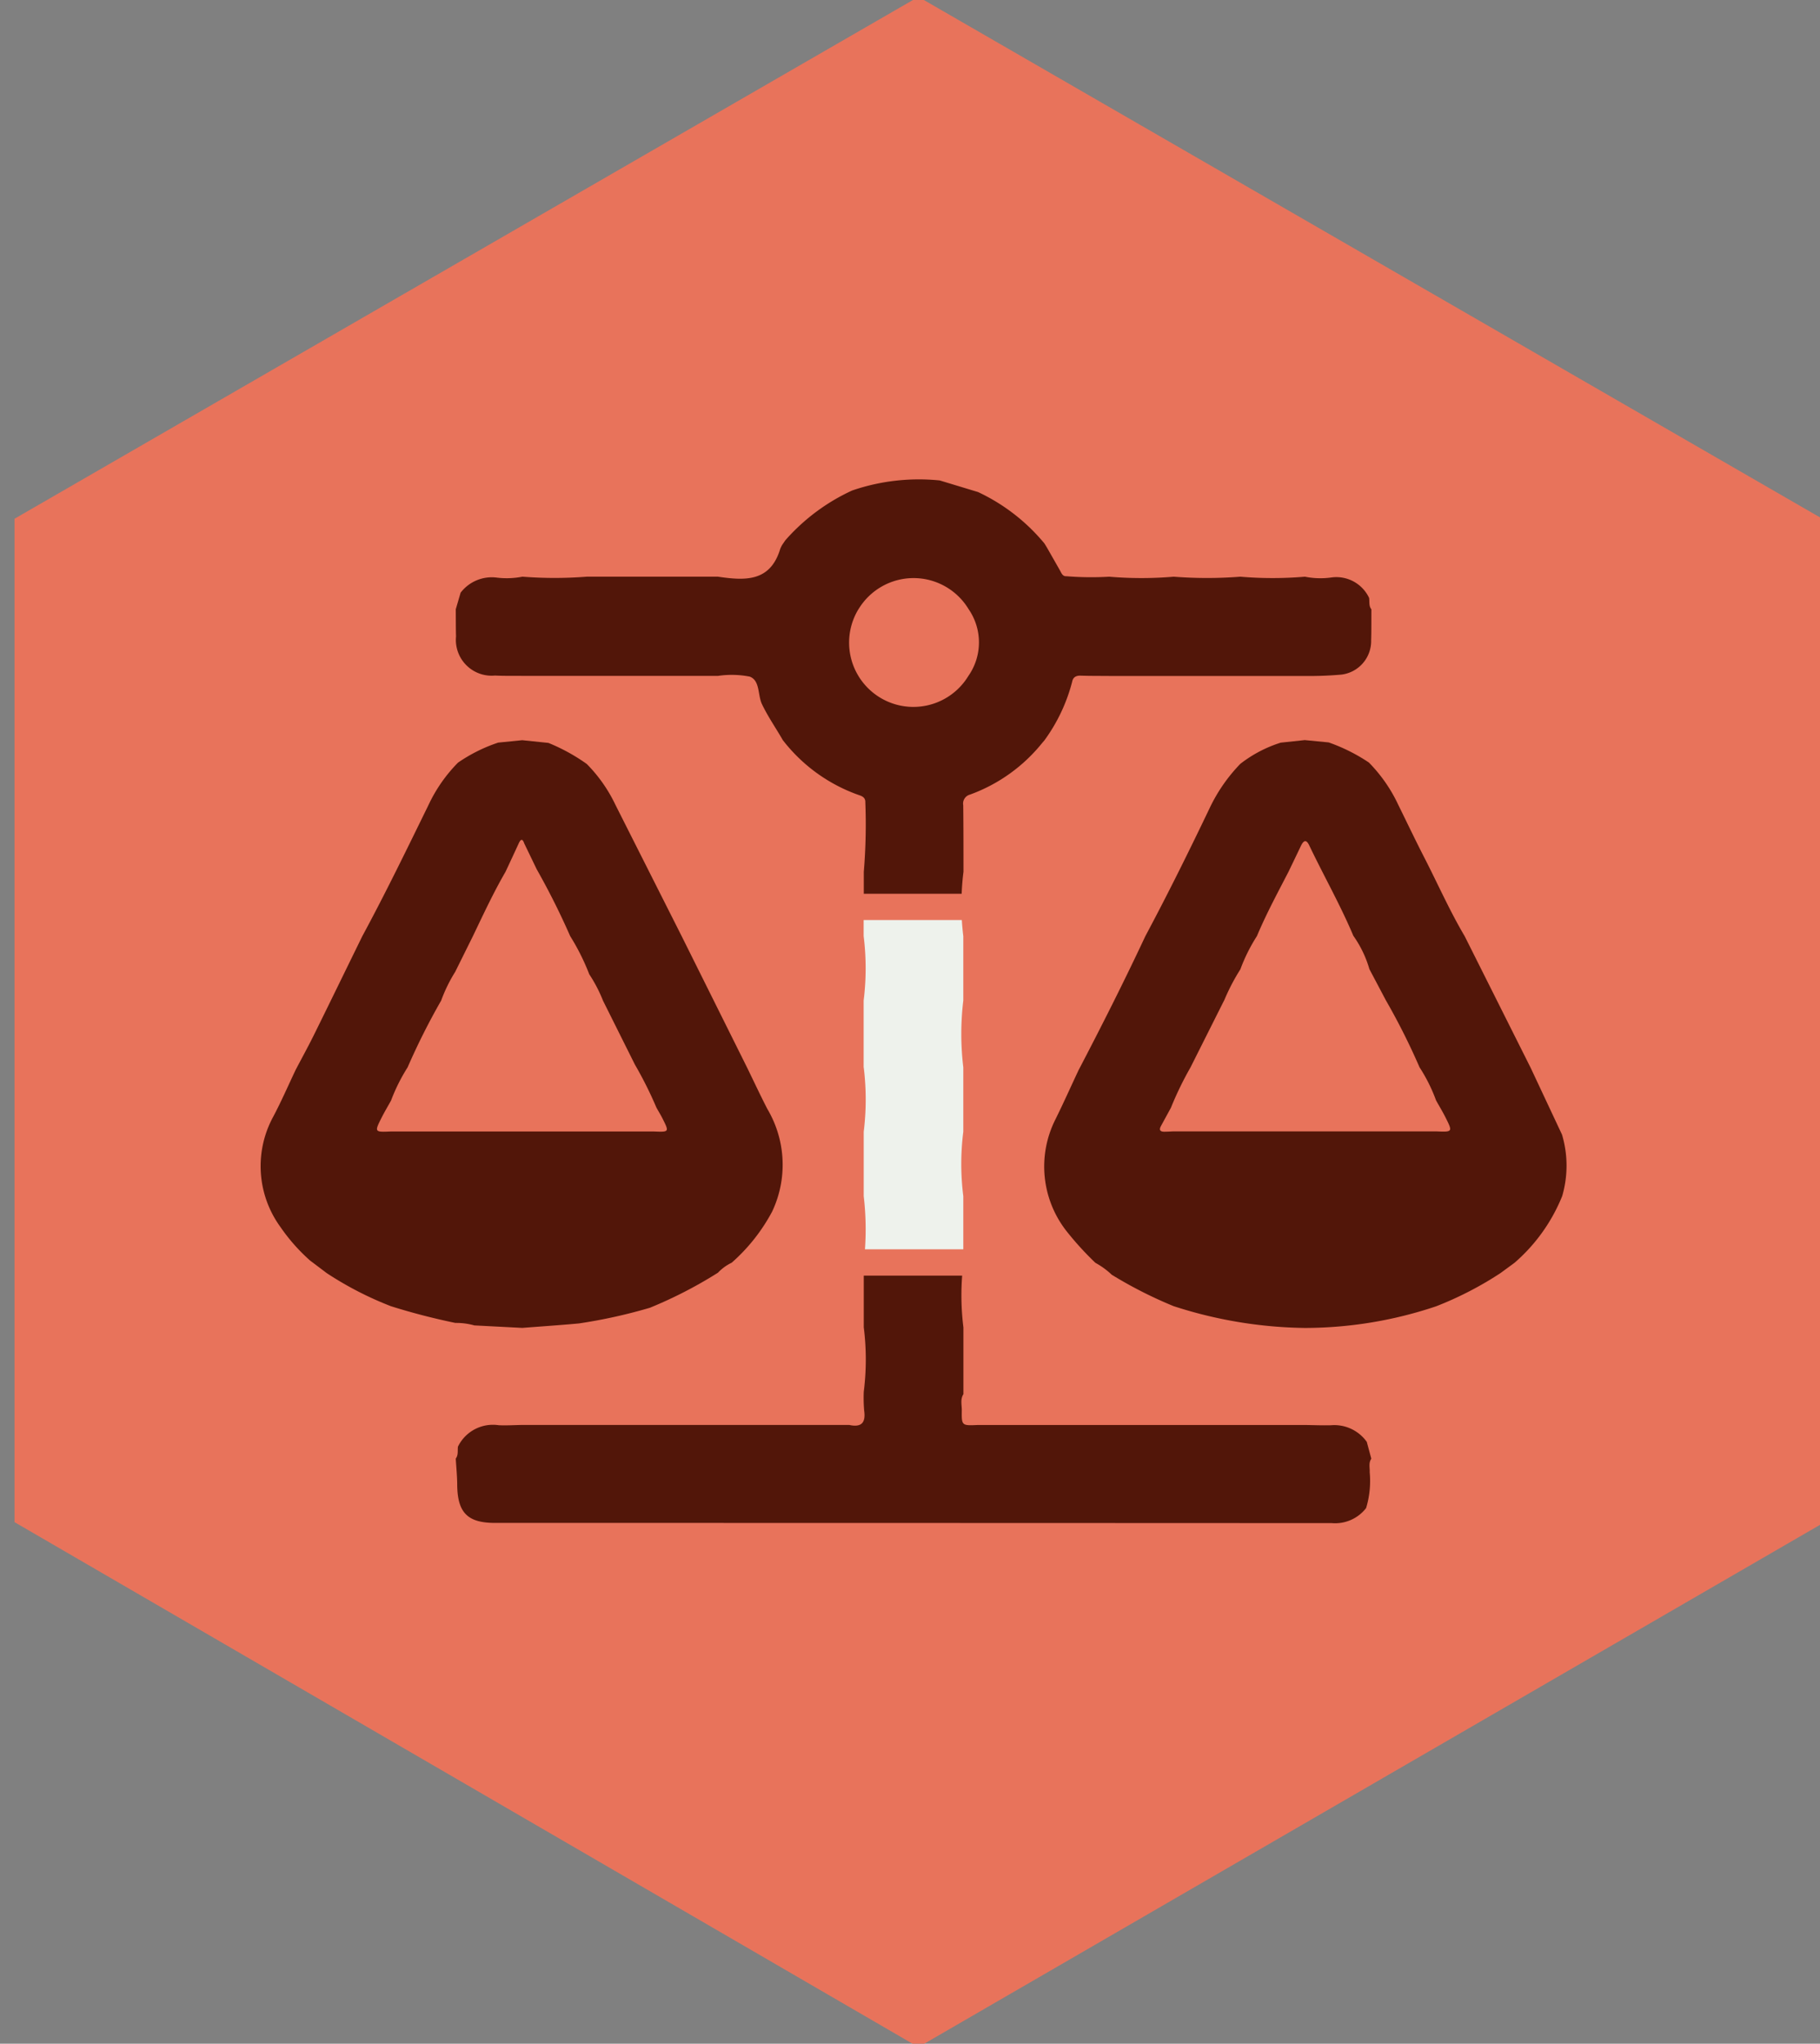 <svg xmlns="http://www.w3.org/2000/svg" xmlns:xlink="http://www.w3.org/1999/xlink" width="106" height="119" viewBox="0 0 106 119">
  <rect x="0" y="0" width="106" height="119" fill="#808080" stroke="none"/>
  <defs>
    <clipPath id="clip-path">
      <rect id="Rectangle_144" data-name="Rectangle 144" width="106" height="119" transform="translate(0 0.001)" fill="none"/>
    </clipPath>
    <clipPath id="clip-path-2">
      <rect id="Rectangle_158" data-name="Rectangle 158" width="76.06" height="60.786" fill="none"/>
    </clipPath>
  </defs>
  <g id="Group_364" data-name="Group 364" transform="translate(-1074 -2701.001)">
    <g id="Group_361" data-name="Group 361" transform="translate(1074 2701)">
      <g id="Group_310" data-name="Group 310" transform="translate(0 0)" clip-path="url(#clip-path)">
        <path id="Path_176" data-name="Path 176" d="M52.644,0,0,30.389V88.813l52.644,30.568L105.278,88.9l.005-58.516Z" transform="translate(0.845 -0.182)" fill="#e8735b"/>
      </g>
    </g>
    <g id="Group_360" data-name="Group 360" transform="translate(1089.174 2728.914)">
      <g id="Group_346" data-name="Group 346" clip-path="url(#clip-path-2)">
        <path id="Path_201" data-name="Path 201" d="M45.916,7.558a3.744,3.744,0,0,1,6.412,0,3.409,3.409,0,0,1-.016,3.891,3.744,3.744,0,0,1-6.4-3.89ZM24.749,11.423c.528.026,1.057.014,1.585.019h11.4a5.482,5.482,0,0,1,1.848.043c.608.232.453,1.071.715,1.614.35.729.81,1.387,1.209,2.083A9.632,9.632,0,0,0,45.989,18.4c.2.066.331.182.323.392a33.14,33.14,0,0,1-.089,4.061v1.276h5.7c.017-.425.051-.851.106-1.28,0-1.291,0-2.58-.014-3.871a.54.54,0,0,1,.391-.623,9.6,9.6,0,0,0,4.212-3.013l.122-.142a10.024,10.024,0,0,0,1.618-3.415c.052-.27.228-.365.5-.356.554.018,1.109.013,1.663.018H71.91a21.058,21.058,0,0,0,2.137-.08,1.97,1.97,0,0,0,1.725-2c.019-.6.01-1.2.014-1.8-.158-.2-.1-.441-.133-.665a2.108,2.108,0,0,0-2.221-1.187,4.619,4.619,0,0,1-1.518-.048,22.311,22.311,0,0,1-3.76,0,25.083,25.083,0,0,1-3.881,0,22.311,22.311,0,0,1-3.76,0,17.918,17.918,0,0,1-2.484-.027c-.23.018-.295-.186-.385-.346q-.376-.662-.754-1.323l-.146-.239A11.157,11.157,0,0,0,52.878.738L50.648.062a11.993,11.993,0,0,0-5.1.584,11.63,11.63,0,0,0-3.894,2.9l-.178.26a1.592,1.592,0,0,0-.122.247C40.766,6,39.272,5.89,37.726,5.666q-3.821,0-7.642,0a23.989,23.989,0,0,1-3.743,0,4.75,4.75,0,0,1-1.5.053,2.284,2.284,0,0,0-2.1.879l-.282.965c.005.529,0,1.057.015,1.585a2.084,2.084,0,0,0,2.275,2.274" transform="translate(-11.088 0)" fill="#521609"/>
        <path id="Path_202" data-name="Path 202" d="M69.38,59.249a15.217,15.217,0,0,1,0,3.76V66.75a16.5,16.5,0,0,1,.073,3.1h5.728V66.757a14.95,14.95,0,0,1,0-3.757V59.258a16.308,16.308,0,0,1,0-3.9V51.618q-.058-.471-.087-.942H69.376v.933a15.138,15.138,0,0,1,0,3.759q0,1.94,0,3.881" transform="translate(-34.25 -25.019)" fill="#eef2ec"/>
        <path id="Path_203" data-name="Path 203" d="M75.778,102.225l-.262-.972a2.322,2.322,0,0,0-2.092-.968c-.506.012-1.015-.009-1.519-.016H52.871c-.946.043-.956.043-.942-.864,0-.31-.095-.638.094-.931V94.586a15.064,15.064,0,0,1-.073-3.014H46.219v3.007a14.954,14.954,0,0,1,0,3.757,8.7,8.7,0,0,0,.024,1.1c.1.713-.17.983-.869.831H26.329c-.457.007-.914.037-1.37.016a2.264,2.264,0,0,0-2.376,1.249c-.029.233.032.486-.127.693.03.507.081,1.014.085,1.519.013,1.631.6,2.228,2.206,2.228q24.363,0,48.729.012a2.286,2.286,0,0,0,2-.876,5.444,5.444,0,0,0,.21-2.09c.013-.264-.078-.546.1-.795" transform="translate(-11.086 -45.209)" fill="#521609"/>
        <path id="Path_204" data-name="Path 204" d="M100.614,45.145l-1.955,3.894a19.57,19.57,0,0,0-1.142,2.353L96.94,52.45c-.121.219-.067.341.2.337.182,0,.359-.013.539-.02h15.282c.972.043.979.04.537-.836-.166-.328-.357-.642-.536-.962a9.6,9.6,0,0,0-.966-1.936,38.865,38.865,0,0,0-1.954-3.888l-.964-1.823a6.439,6.439,0,0,0-.936-1.944c-.759-1.8-1.727-3.5-2.57-5.266-.19-.4-.351-.247-.491.047-.236.5-.477.994-.715,1.491-.638,1.236-1.3,2.46-1.839,3.745a9.935,9.935,0,0,0-.965,1.936,11.968,11.968,0,0,0-.944,1.814m19.678,7.813a6.328,6.328,0,0,1,.01,3.577,10.167,10.167,0,0,1-2.781,3.888l-.812.595a20.112,20.112,0,0,1-3.758,1.938,24.066,24.066,0,0,1-7.636,1.257,25.672,25.672,0,0,1-7.647-1.27,25.019,25.019,0,0,1-3.6-1.828,4.566,4.566,0,0,0-.953-.694,17.919,17.919,0,0,1-1.672-1.833,6.092,6.092,0,0,1-.661-6.509c.47-.948.9-1.914,1.35-2.871,1.346-2.575,2.656-5.168,3.888-7.8,1.314-2.461,2.552-4.961,3.755-7.477a9.612,9.612,0,0,1,1.782-2.565,7.49,7.49,0,0,1,2.351-1.233l1.4-.15,1.393.136a10.33,10.33,0,0,1,2.341,1.17,8.814,8.814,0,0,1,1.714,2.467c.5,1.013.984,2.033,1.5,3.038.79,1.535,1.485,3.118,2.366,4.606l3.841,7.66Z" transform="translate(-44.495 -14.803)" fill="#521609"/>
        <path id="Path_205" data-name="Path 205" d="M15.357,36c-.1-.293-.206-.251-.319,0q-.382.829-.77,1.656c-.705,1.215-1.293,2.484-1.9,3.748L11.34,43.476a8.93,8.93,0,0,0-.82,1.677,39.913,39.913,0,0,0-1.954,3.888,10.592,10.592,0,0,0-.968,1.94c-.178.32-.365.634-.532.961-.443.876-.438.878.538.834H22.888c.919.038.922.037.528-.748-.11-.221-.243-.431-.361-.647A22.815,22.815,0,0,0,21.8,48.874l-1.855-3.717a8.3,8.3,0,0,0-.8-1.536A13.017,13.017,0,0,0,18.034,41.4a42.9,42.9,0,0,0-1.95-3.893ZM22.7,63.034a30.471,30.471,0,0,1-4.162.92c-1.094.1-2.195.174-3.293.259l-2.794-.145a3.832,3.832,0,0,0-1.1-.144A38.09,38.09,0,0,1,7.6,62.952a19.769,19.769,0,0,1-3.745-1.929l-.972-.734a10.732,10.732,0,0,1-1.729-1.958,6.018,6.018,0,0,1-.419-6.408c.474-.893.877-1.823,1.312-2.738.352-.671.719-1.337,1.055-2.015.949-1.92,1.883-3.845,2.827-5.769,1.356-2.509,2.6-5.075,3.854-7.636A8.843,8.843,0,0,1,11.5,31.3a9.275,9.275,0,0,1,2.342-1.167l1.4-.141,1.525.159A10.864,10.864,0,0,1,19,31.377a8.655,8.655,0,0,1,1.672,2.384l3.859,7.649,3.8,7.631c.395.809.775,1.626,1.188,2.426a6.371,6.371,0,0,1,.274,5.981,10.592,10.592,0,0,1-2.352,2.969A2.73,2.73,0,0,0,26.64,61a25.444,25.444,0,0,1-3.937,2.03" transform="translate(0 -14.806)" fill="#521609"/>
      </g>
    </g>
  </g>
</svg>
